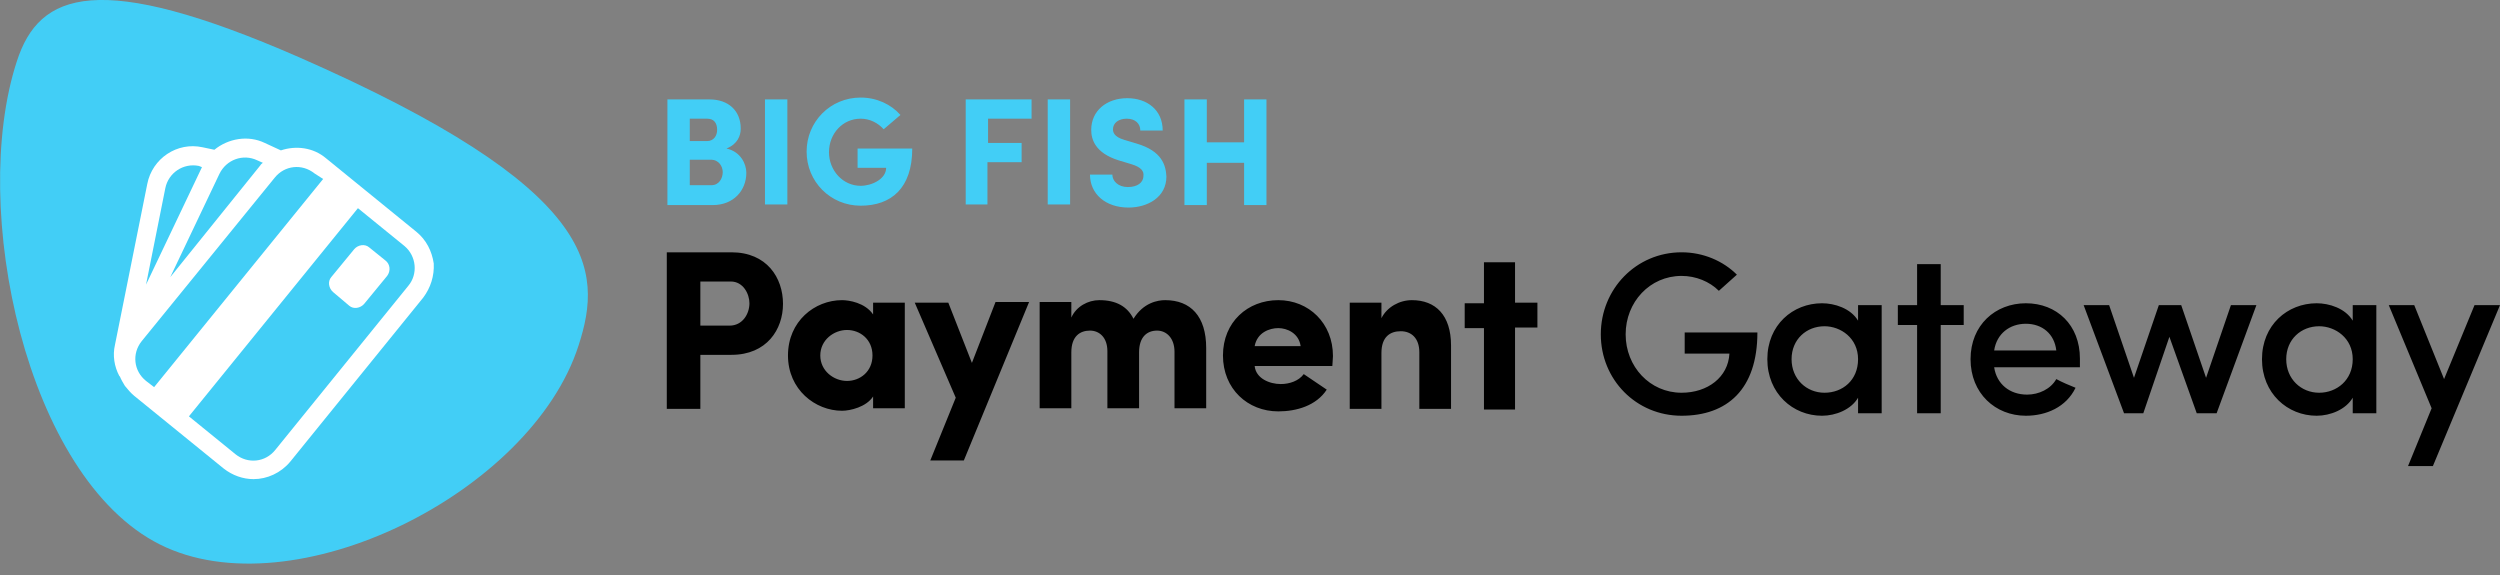 <svg width="200" height="46" viewBox="0 0 200 46" fill="none" xmlns="http://www.w3.org/2000/svg">
    <rect x="0" y="0" width="200" height="46" fill="#808080" stroke="none"/>
    <path id="payment-gateway" d="M58.514 20.184H53.343V32.712H56.028V28.387H58.514C61.347 28.387 62.64 26.349 62.64 24.31C62.64 22.222 61.347 20.184 58.514 20.184ZM58.364 26.05H56.028V22.521H58.464C59.458 22.521 59.955 23.515 59.955 24.261C59.955 25.106 59.408 26.05 58.364 26.05ZM155.257 21.129H153.368V24.41H151.827V26.001H153.368V33.06H155.257V26.001H157.097V24.41H155.257V21.129ZM188.218 25.653C187.621 24.658 186.329 24.261 185.334 24.261C182.998 24.261 180.959 26.001 180.959 28.735C180.959 31.469 182.998 33.259 185.334 33.259C186.428 33.259 187.671 32.762 188.218 31.817V33.06H190.107V24.41H188.218V25.653ZM185.533 31.419C184.091 31.419 182.898 30.326 182.898 28.735C182.898 27.144 184.091 26.1 185.533 26.1C186.826 26.1 188.218 27.045 188.218 28.735C188.218 30.425 186.925 31.419 185.533 31.419ZM176.485 30.226L174.497 24.41H172.707L170.718 30.226L168.73 24.41H166.691L169.923 33.06H171.464L173.552 26.945L175.739 33.06H177.33L180.512 24.41H178.474L176.485 30.226ZM197.962 24.41L195.526 30.326L193.139 24.41H191.101L194.531 32.662L192.642 37.286H194.631L200 24.41H197.962ZM112.951 24.012C111.956 24.012 110.962 24.559 110.515 25.454V24.211H107.979V32.712H110.515V28.238C110.515 26.945 111.211 26.498 112.056 26.498C112.901 26.498 113.547 27.045 113.547 28.188V32.712H116.083V27.641C116.083 25.205 114.84 24.012 112.951 24.012ZM134.775 28.288H138.354C138.255 30.177 136.614 31.419 134.526 31.419C131.991 31.419 130.052 29.331 130.052 26.746C130.052 24.161 131.991 22.073 134.526 22.073C135.67 22.073 136.764 22.521 137.509 23.266L138.951 21.974C137.857 20.88 136.266 20.184 134.526 20.184C130.897 20.184 128.064 23.117 128.064 26.746C128.064 30.375 130.897 33.259 134.526 33.259C138.156 33.259 140.592 31.171 140.592 26.597H134.775V28.288ZM121.203 20.98H118.717V24.261H117.176V26.249H118.717V32.762H121.203V26.2H122.993V24.211H121.203V20.98ZM148.645 25.653C148.049 24.658 146.756 24.261 145.762 24.261C143.425 24.261 141.387 26.001 141.387 28.735C141.387 31.469 143.425 33.259 145.762 33.259C146.856 33.259 148.098 32.762 148.645 31.817V33.06H150.534V24.41H148.645V25.653ZM145.961 31.419C144.519 31.419 143.326 30.326 143.326 28.735C143.326 27.144 144.519 26.1 145.961 26.1C147.253 26.1 148.645 27.045 148.645 28.735C148.645 30.425 147.402 31.419 145.961 31.419ZM69.848 25.155C69.202 24.211 67.909 24.012 67.363 24.012C65.175 24.012 63.038 25.702 63.038 28.437C63.038 31.171 65.225 32.861 67.363 32.861C68.009 32.861 69.302 32.563 69.848 31.718V32.662H72.384V24.211H69.848V25.155ZM67.76 30.475C66.716 30.475 65.623 29.68 65.623 28.437C65.623 27.194 66.716 26.398 67.76 26.398C68.804 26.398 69.799 27.144 69.799 28.437C69.799 29.729 68.804 30.475 67.76 30.475ZM93.214 24.012C92.617 24.012 91.474 24.211 90.679 25.503C90.181 24.509 89.287 24.012 87.944 24.012C87.049 24.012 86.105 24.509 85.707 25.404V24.161H83.172V32.662H85.707V28.188C85.707 26.895 86.403 26.448 87.199 26.448C87.944 26.448 88.591 26.995 88.591 28.089V32.662H91.126V28.188C91.126 26.945 91.772 26.448 92.568 26.448C93.313 26.448 93.96 27.045 93.96 28.138V32.662H96.495V27.84C96.495 25.305 95.252 24.012 93.214 24.012ZM77.753 29.033L75.864 24.211H73.179L76.46 31.817L74.422 36.838H77.107L82.327 24.161H79.642L77.753 29.033ZM102.262 24.012C99.826 24.012 97.837 25.752 97.837 28.437C97.837 31.121 99.826 32.911 102.262 32.911C103.704 32.911 105.295 32.464 106.14 31.171L104.3 29.928C103.903 30.475 103.157 30.724 102.461 30.724C101.566 30.724 100.472 30.276 100.373 29.282H106.587C106.587 29.083 106.637 28.735 106.637 28.486C106.637 25.852 104.698 24.012 102.262 24.012ZM100.373 27.691C100.572 26.597 101.566 26.249 102.262 26.249C102.958 26.249 103.903 26.647 104.052 27.691H100.373ZM162.068 24.261C159.632 24.261 157.644 26.001 157.644 28.735C157.644 31.469 159.632 33.259 162.068 33.259C163.709 33.259 165.3 32.563 166.045 31.022C165.548 30.823 164.952 30.574 164.504 30.326C164.057 31.121 163.112 31.569 162.168 31.569C160.776 31.569 159.732 30.724 159.533 29.381H166.393C166.393 29.182 166.393 28.884 166.393 28.685C166.393 26.001 164.554 24.261 162.068 24.261ZM159.533 28.039C159.732 26.697 160.776 25.901 162.068 25.901C163.361 25.901 164.355 26.697 164.504 28.039H159.533Z" fill="#000000  "></path>
    <path id="big-fish" d="M61.198 16.356H62.988V7.954H61.198V16.356ZM58.116 11.882C59.011 11.534 59.259 10.838 59.259 10.291C59.259 8.849 58.265 7.954 56.773 7.954H53.393V16.406H57.022C58.712 16.406 59.707 15.213 59.707 13.821C59.707 13.125 59.259 12.13 58.116 11.882ZM55.183 9.495H56.575C57.121 9.495 57.37 9.843 57.37 10.39C57.37 10.887 57.072 11.285 56.575 11.285H55.183V9.495ZM56.923 14.815H55.183V12.777H56.873C57.519 12.777 57.818 13.323 57.818 13.771C57.818 14.268 57.519 14.815 56.923 14.815ZM68.606 13.423H70.892C70.892 14.318 69.749 14.865 68.854 14.865C67.412 14.865 66.319 13.622 66.319 12.18C66.319 10.689 67.412 9.495 68.854 9.495C69.6 9.495 70.246 9.843 70.694 10.341L72.036 9.197C71.29 8.352 70.147 7.805 68.854 7.805C66.418 7.805 64.529 9.744 64.529 12.13C64.529 14.517 66.418 16.455 68.854 16.455C71.29 16.455 72.98 15.063 72.98 11.882H68.606V13.423ZM90.927 11.484L89.933 11.186C89.088 10.937 89.038 10.54 89.038 10.341C89.038 9.843 89.485 9.495 90.132 9.495C90.828 9.495 91.225 9.893 91.225 10.44H93.015C93.015 8.799 91.772 7.855 90.181 7.855C88.541 7.855 87.298 8.849 87.298 10.39C87.298 11.136 87.596 12.23 89.485 12.826L90.48 13.125C91.325 13.373 91.524 13.721 91.474 14.069C91.474 14.616 90.977 14.964 90.231 14.964C89.436 14.964 88.988 14.467 88.988 13.97H87.199C87.199 15.511 88.441 16.605 90.281 16.605C91.772 16.605 93.313 15.809 93.313 14.119C93.264 13.224 92.965 12.081 90.927 11.484ZM99.528 7.954V11.385H96.545V7.954H94.755V16.406H96.545V13.025H99.528V16.406H101.317V7.954H99.528ZM77.206 16.356H78.996V12.975H81.73V11.434H79.045V9.495H82.525V7.954H77.256V16.356H77.206ZM83.818 16.356H85.608V7.954H83.818V16.356Z" fill="#42CEF6"></path>
    <path id="cards-outlines" d="M19.836 42.804C17.549 42.804 15.511 42.356 13.87 41.511C9.595 39.374 6.015 33.806 3.977 26.199C2.088 18.941 1.939 11.186 3.679 5.866C4.474 3.48 5.568 2.635 8.153 2.635C11.335 2.635 16.157 4.077 22.918 7.01C46.98 17.549 45.24 23.067 43.947 27.044C41.263 35.148 29.58 42.804 19.836 42.804Z" fill="white"></path>
    <path d="M25.155 13.87C24.161 13.075 22.769 13.224 21.974 14.218L11.335 27.293C10.54 28.287 10.689 29.679 11.683 30.475L12.329 30.972L25.851 14.318L25.155 13.87Z" fill="#42CEF6" class="card-color"></path>
    <path d="M20.83 13.224C20.88 13.124 20.979 13.075 21.029 13.025L20.582 12.826C19.438 12.279 18.096 12.777 17.549 13.92L13.622 22.172L20.83 13.224Z" fill="#42CEF6" class="card-color"></path>
    <path id="background" d="M23.913 4.574C7.855 -2.436 3.132 -0.646 1.342 4.922C-2.486 16.654 2.088 38.181 12.777 43.55C23.465 48.919 42.506 39.423 46.284 27.641C48.272 21.526 47.924 15.113 23.913 4.574ZM33.855 23.813L23.216 36.938C22.471 37.833 21.377 38.33 20.283 38.33C19.438 38.33 18.593 38.031 17.897 37.484L10.738 31.668C10.44 31.419 10.241 31.171 9.993 30.872C9.843 30.624 9.694 30.375 9.595 30.127L9.545 30.077C9.147 29.331 8.998 28.436 9.197 27.591L11.782 14.715C12.18 12.677 14.168 11.335 16.207 11.782L17.151 11.981C18.245 11.086 19.836 10.788 21.178 11.434L22.471 12.031C23.664 11.633 25.056 11.782 26.1 12.677L33.309 18.543C34.104 19.19 34.551 20.085 34.7 21.079C34.75 22.073 34.452 23.018 33.855 23.813Z" fill="#42CEF6"></path>
    <path d="M32.364 19.687L28.635 16.654L15.113 33.308L18.842 36.341C19.836 37.136 21.228 36.987 22.023 35.993L32.662 22.868C33.458 21.924 33.309 20.482 32.364 19.687ZM30.972 22.073L29.133 24.31C28.834 24.658 28.287 24.758 27.939 24.459L26.647 23.366C26.299 23.067 26.199 22.52 26.498 22.172L28.337 19.935C28.635 19.587 29.182 19.488 29.53 19.786L30.823 20.83C31.221 21.128 31.27 21.675 30.972 22.073Z" fill="#42CEF6" class="card-color"></path>
    <path d="M15.909 13.274C14.666 13.025 13.473 13.821 13.224 15.063L11.683 22.769L16.157 13.373L15.909 13.274Z" fill="#42CEF6" class="card-color"></path>
</svg>
